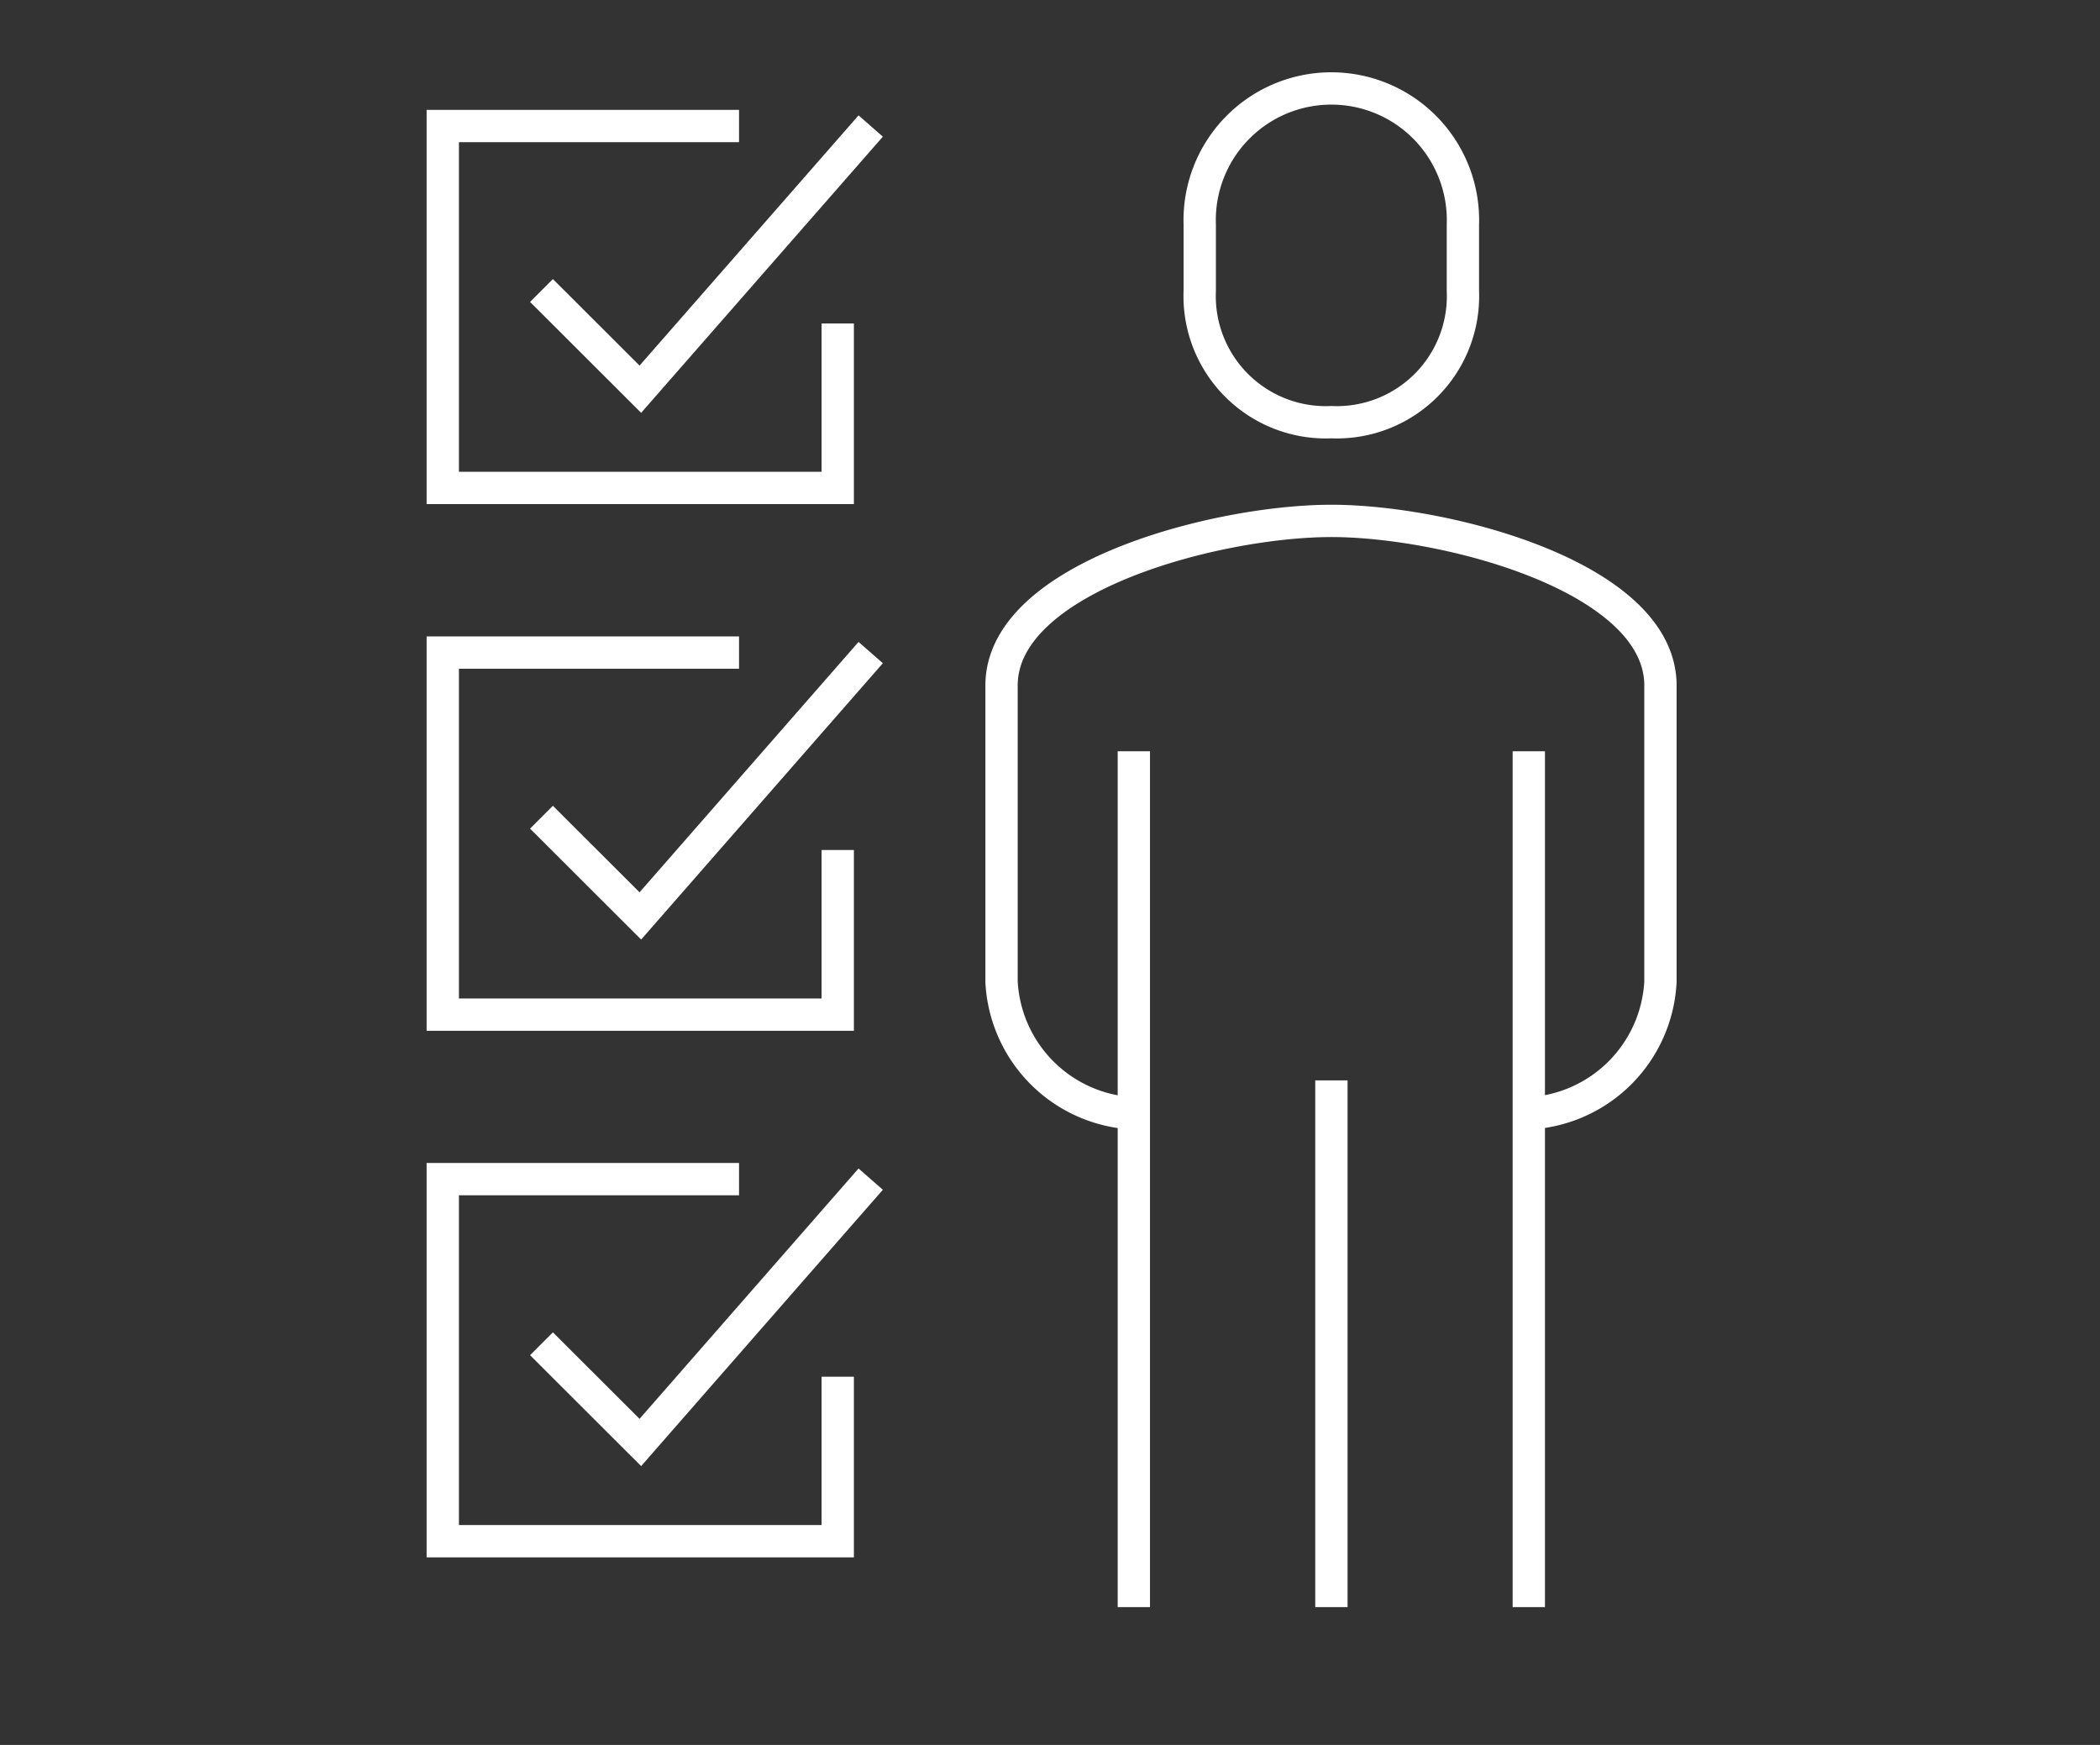 <svg xmlns="http://www.w3.org/2000/svg" viewBox="0 0 130 108"><rect x="0" y="0" width="130" height="108" fill="#333333" stroke="none"/><defs><style>.cls-1,.cls-2,.cls-3{fill:none;}.cls-1,.cls-2{stroke:#fff;stroke-width:2px;}.cls-1{stroke-miterlimit:10;}.cls-2{stroke-linejoin:round;}</style></defs><title>Asset 3</title><g id="Layer_2" data-name="Layer 2"><g id="Artwork"><polyline class="cls-1" points="51.86 52.61 51.86 62.8 27.41 62.8 27.41 40.39 45.75 40.39"/><polyline class="cls-1" points="33.52 50.58 39.64 56.69 53.9 40.39"/><polyline class="cls-1" points="51.86 85.21 51.86 95.39 27.41 95.39 27.41 72.98 45.75 72.98"/><polyline class="cls-1" points="33.52 83.17 39.64 89.28 53.9 72.98"/><polyline class="cls-1" points="51.86 20.02 51.86 30.2 27.41 30.2 27.41 7.8 45.75 7.8"/><polyline class="cls-1" points="33.52 17.98 39.64 24.09 53.9 7.8"/><path class="cls-2" d="M94.64,68.91a8.6,8.6,0,0,0,8.15-8.15V42.43c0-6.73-13.3-10.19-20.37-10.19S62,35.7,62,42.43V60.76a8.6,8.6,0,0,0,8.15,8.15"/><path class="cls-2" d="M82.42,26.13A7.81,7.81,0,0,0,90.56,18V13.91a8.15,8.15,0,1,0-16.29,0V18A7.81,7.81,0,0,0,82.42,26.13Z"/><line class="cls-2" x1="94.64" y1="99.47" x2="94.64" y2="46.5"/><line class="cls-2" x1="70.19" y1="46.5" x2="70.19" y2="99.47"/><line class="cls-2" x1="82.42" y1="66.87" x2="82.42" y2="99.47"/><rect class="cls-3" width="130" height="108"/></g></g></svg>